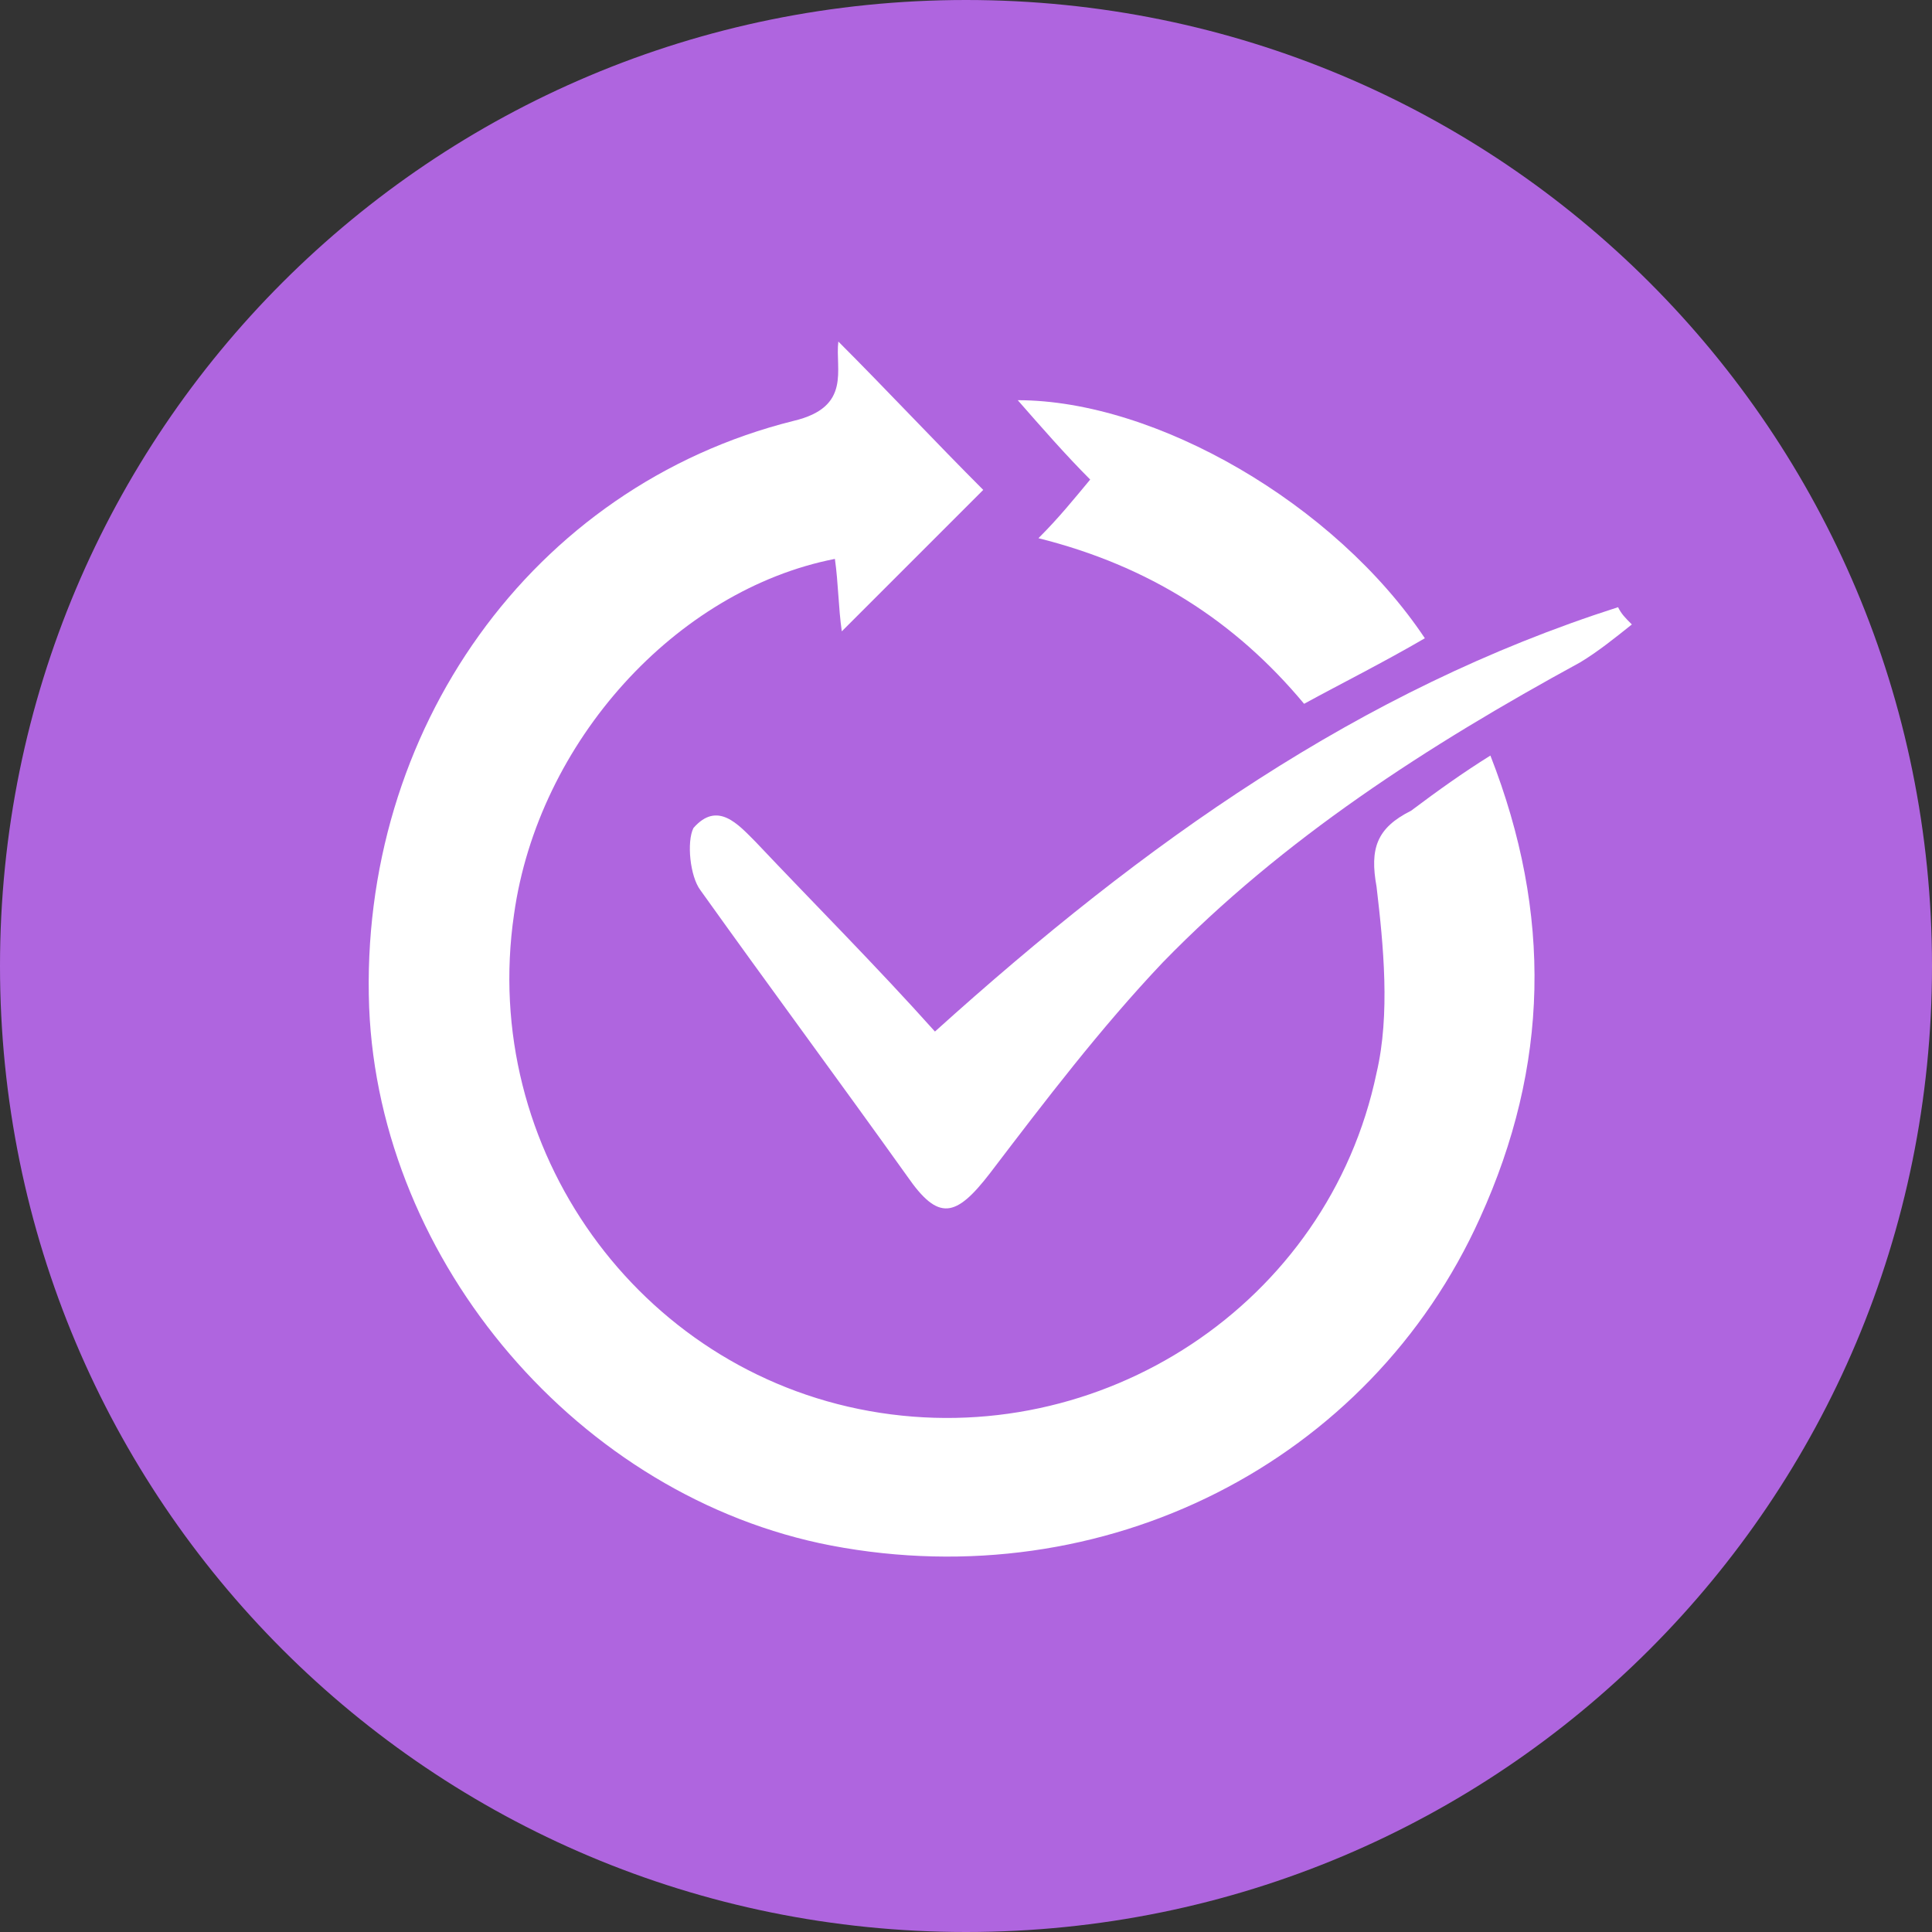 <?xml version="1.0" encoding="utf-8"?>
<!-- Generator: Adobe Illustrator 24.2.3, SVG Export Plug-In . SVG Version: 6.00 Build 0)  -->
<svg version="1.1" id="Layer_1" xmlns:v="https://vecta.io/nano"
	 xmlns="http://www.w3.org/2000/svg" xmlns:xlink="http://www.w3.org/1999/xlink" x="0px" y="0px" viewBox="0 0 56 56"
	 style="enable-background:new 0 0 56 56;" xml:space="preserve">
<rect x="0" y="0" width="56" height="56" fill="#333333" stroke="none"/>
<style type="text/css">
	.st0{fill:#AF65DF;}
	.st1{fill:#FFFFFF;}
</style>
<path class="st0" d="M28,0L28,0c15.5,0,28,12.5,28,28l0,0c0,15.5-12.5,28-28,28l0,0C12.5,56,0,43.5,0,28l0,0C0,12.5,12.5,0,28,0z"/>
<g>
	<path class="st1" d="M43.2,21.9c1.8,4.6,1.7,9-0.3,13.4c-3.2,7.1-10.9,11-18.8,9.5c-7.3-1.4-13.1-8.2-13.4-15.6
		c-0.3-8,4.7-15.1,12.3-17c1.7-0.4,1.2-1.5,1.3-2.3c1.4,1.4,2.8,2.9,4.2,4.3c-1.2,1.2-2.6,2.6-4.1,4.1c-0.1-0.7-0.1-1.4-0.2-2.1
		c-4.6,0.9-8.6,5.3-9.3,10.3c-1,6.8,3.6,13.2,10.3,14.4s13.3-3.1,14.7-9.8c0.4-1.7,0.2-3.7,0-5.4c-0.2-1.1,0-1.7,1-2.2
		C41.7,22.9,42.4,22.4,43.2,21.9z"/>
	<path class="st1" d="M27.1,29.9c6.1-5.5,12.3-9.9,19.8-12.3c0.1,0.2,0.2,0.3,0.4,0.5c-0.5,0.4-1,0.8-1.5,1.1
		c-4.4,2.4-8.6,5.1-12.1,8.7c-1.8,1.9-3.4,4-5,6.1c-1,1.3-1.5,1.4-2.4,0.1c-2-2.8-4-5.5-6-8.3c-0.3-0.4-0.4-1.4-0.2-1.8
		c0.7-0.8,1.3-0.1,1.8,0.4C23.6,26.2,25.4,28,27.1,29.9z"/>
	<path class="st1" d="M41.3,18.5c-1.2,0.7-2.4,1.3-3.5,1.9c-2-2.4-4.5-4-7.7-4.8c0.6-0.6,1-1.1,1.5-1.7c-0.7-0.7-1.4-1.5-2.1-2.3
		C33.5,11.6,38.7,14.6,41.3,18.5z"/>
</g>
</svg>
